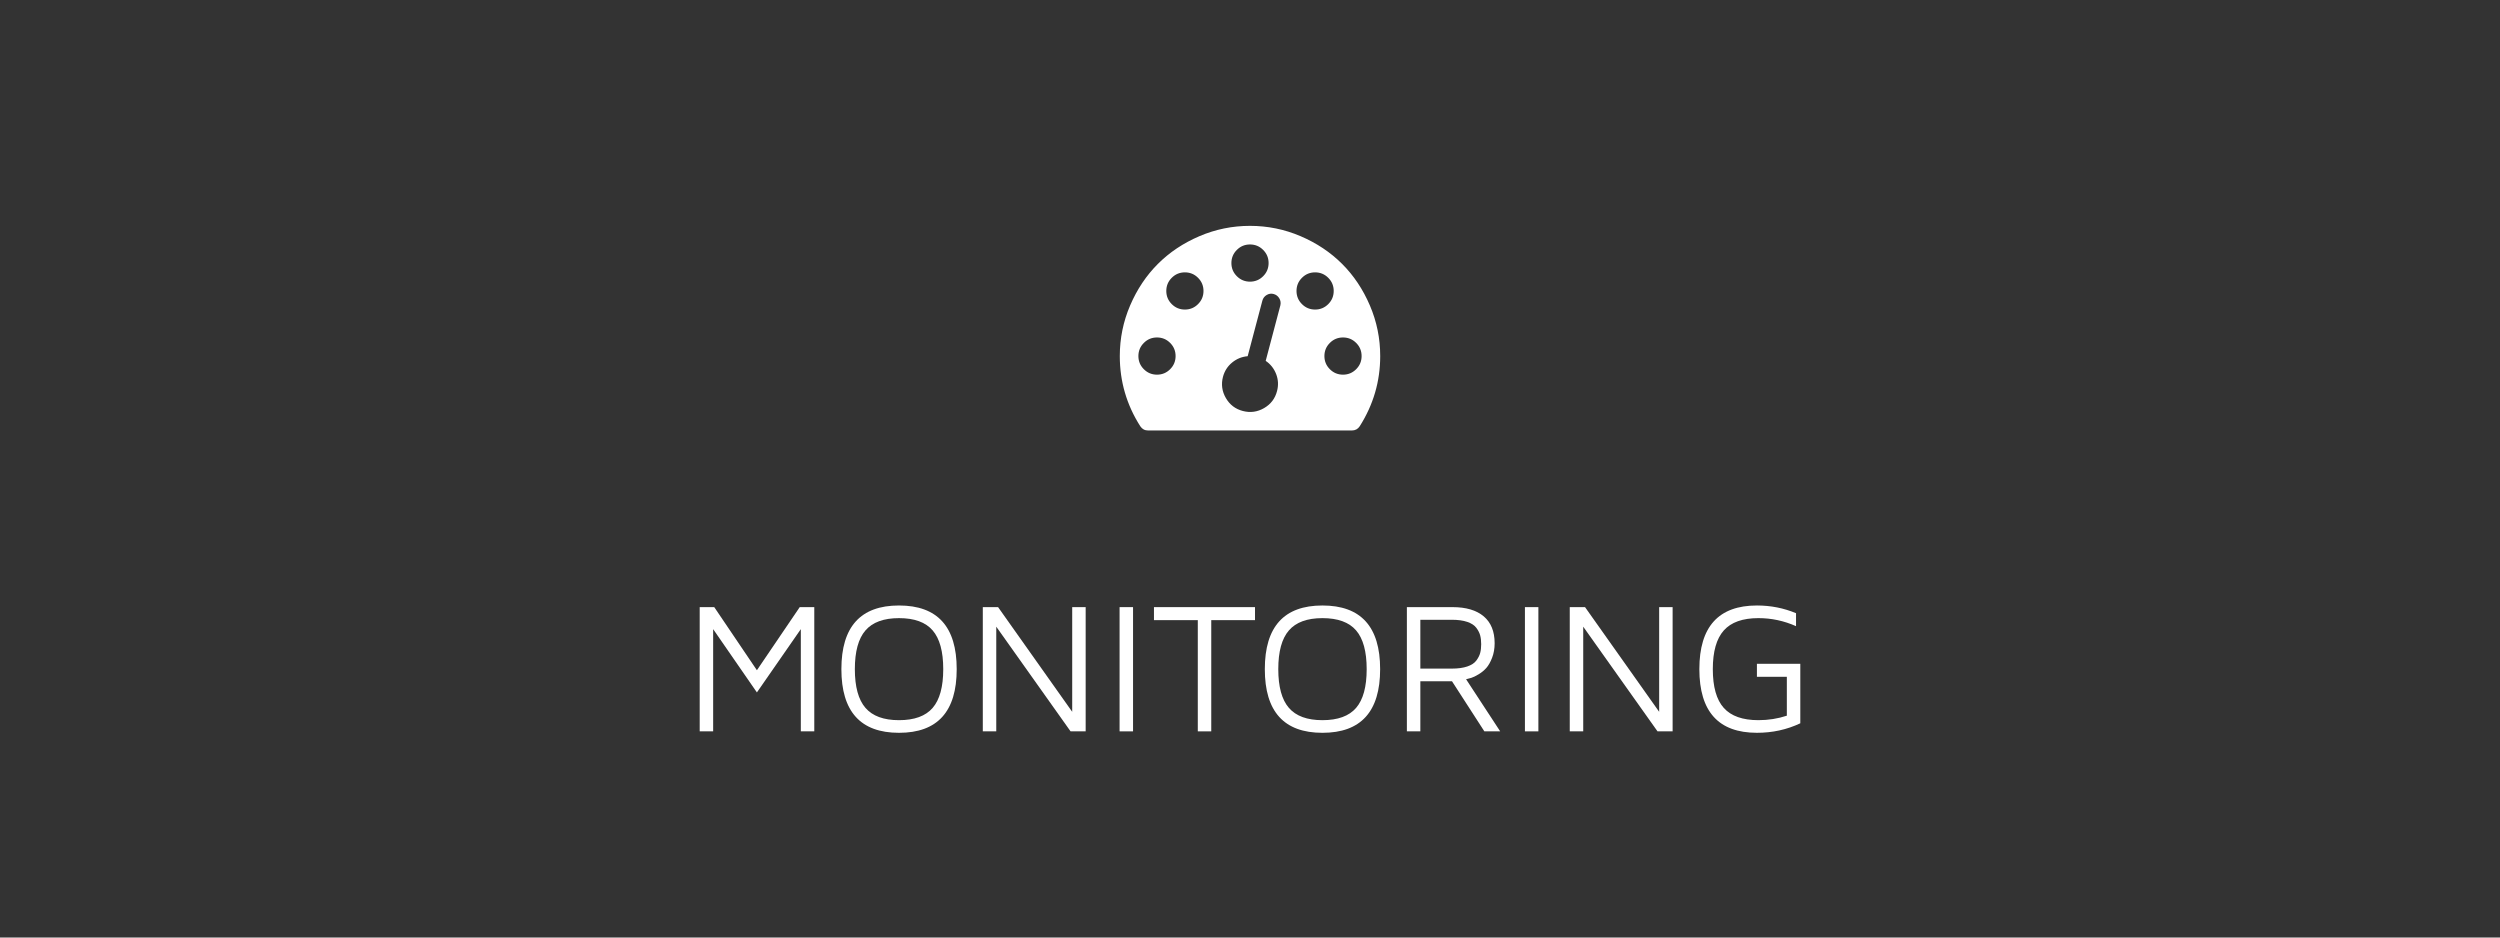 <?xml version="1.0" encoding="utf-8"?>
<!-- Generator: Adobe Illustrator 16.0.0, SVG Export Plug-In . SVG Version: 6.00 Build 0)  -->
<!DOCTYPE svg PUBLIC "-//W3C//DTD SVG 1.1//EN" "http://www.w3.org/Graphics/SVG/1.1/DTD/svg11.dtd">
<svg version="1.1" id="Layer_1" xmlns="http://www.w3.org/2000/svg" xmlns:xlink="http://www.w3.org/1999/xlink" x="0px" y="0px"
	 width="960px" height="360px" viewBox="0 0 960 360" enable-background="new 0 0 960 360" xml:space="preserve">
<rect x="0" y="0" width="960" height="360" fill="#333333" stroke="none"/>
<g id="Extension_Sitemap" display="none">
	<path display="inline" fill="#FFFFFF" d="M318.407,240.262v-41.85h26.409v4.26h-21.875v14.459h19.24v4.383h-19.24v14.49h21.875
		v4.258H318.407z"/>
	<path display="inline" fill="#FFFFFF" d="M349.779,240.262l14.858-21.199l-14.491-20.65h5.393l11.856,16.82l11.795-16.82h5.515
		l-14.552,20.711l14.828,21.139h-5.422l-12.163-17.248l-12.102,17.248H349.779z"/>
	<path display="inline" fill="#FFFFFF" d="M389.392,202.793v-4.381h34.038v4.381h-14.736v37.469h-4.534v-37.469H389.392z"/>
	<path display="inline" fill="#FFFFFF" d="M430.23,240.262v-41.85h26.409v4.26h-21.875v14.459h19.24v4.383h-19.24v14.49h21.875
		v4.258H430.23z"/>
	<path display="inline" fill="#FFFFFF" d="M465.187,240.262v-41.85h5.147l24.97,35.264v-35.264h4.533v41.85h-5.086L469.721,205
		v35.262H465.187z"/>
	<path display="inline" fill="#FFFFFF" d="M508.906,209.504c0-3.229,1.17-5.975,3.512-8.242c2.34-2.268,5.984-3.4,10.932-3.4
		c3.553,0,7.045,0.826,10.477,2.48V205c-3.104-1.756-6.453-2.635-10.049-2.635c-3.344,0-5.902,0.613-7.676,1.838
		c-1.775,1.225-2.662,2.992-2.662,5.301c0,1.43,0.578,2.625,1.729,3.584c1.152,0.961,2.574,1.67,4.268,2.129
		c1.691,0.461,3.545,1.047,5.559,1.762s3.865,1.49,5.551,2.328c1.688,0.838,3.107,2.135,4.264,3.891
		c1.154,1.758,1.732,3.893,1.732,6.404c0,3.471-1.309,6.199-3.926,8.18c-2.617,1.982-6.266,2.971-10.947,2.971
		c-4.559,0-8.691-0.979-12.393-2.941v-4.9c3.314,2.227,7.332,3.34,12.057,3.34c7.096,0,10.654-2.217,10.674-6.648
		c0-1.879-0.576-3.457-1.727-4.734c-1.154-1.275-2.576-2.211-4.268-2.803l-5.537-1.838c-1.998-0.654-3.848-1.318-5.547-1.99
		c-1.701-0.676-3.129-1.752-4.285-3.234C509.484,213.521,508.906,211.689,508.906,209.504z"/>
	<path display="inline" fill="#FFFFFF" d="M545.762,240.262v-41.85h4.533v41.85H545.762z"/>
	<path display="inline" fill="#FFFFFF" d="M559.305,219.307c0-14.297,6.469-21.445,19.406-21.445
		c12.961,0,19.441,7.148,19.441,21.445s-6.48,21.445-19.441,21.445C565.773,240.752,559.305,233.604,559.305,219.307z
		 M567.42,206.256c-2.389,2.758-3.582,7.107-3.582,13.051s1.193,10.295,3.582,13.051c2.387,2.758,6.15,4.137,11.291,4.137
		c5.184,0,8.963-1.379,11.34-4.137c2.377-2.756,3.566-7.107,3.566-13.051s-1.189-10.293-3.566-13.051s-6.156-4.137-11.34-4.137
		C573.57,202.119,569.807,203.498,567.42,206.256z"/>
	<path display="inline" fill="#FFFFFF" d="M606.943,240.262v-41.85h5.146l24.969,35.264v-35.264h4.535v41.85h-5.086L611.477,205
		v35.262H606.943z"/>
	<path display="inline" fill="#FFFFFF" d="M358.51,284.797c0-3.229,1.17-5.975,3.511-8.242c2.341-2.268,5.985-3.4,10.933-3.4
		c3.553,0,7.045,0.826,10.476,2.48v4.656c-3.104-1.754-6.454-2.633-10.048-2.633c-3.344,0-5.903,0.611-7.677,1.838
		c-1.774,1.225-2.661,2.992-2.661,5.301c0,1.43,0.576,2.625,1.729,3.584c1.152,0.961,2.574,1.67,4.267,2.129
		c1.693,0.461,3.545,1.047,5.56,1.762c2.013,0.715,3.863,1.49,5.551,2.328c1.686,0.838,3.107,2.135,4.262,3.891
		c1.156,1.758,1.733,3.893,1.733,6.404c0,3.471-1.309,6.199-3.925,8.18c-2.617,1.98-6.266,2.971-10.947,2.971
		c-4.56,0-8.69-0.98-12.392-2.941v-4.9c3.313,2.227,7.332,3.34,12.056,3.34c7.095,0,10.653-2.217,10.674-6.648
		c0-1.879-0.576-3.459-1.728-4.734s-2.574-2.211-4.267-2.803l-5.536-1.838c-1.999-0.654-3.848-1.318-5.547-1.992
		c-1.701-0.674-3.129-1.75-4.286-3.232C359.088,288.814,358.51,286.982,358.51,284.797z"/>
	<path display="inline" fill="#FFFFFF" d="M395.366,315.555v-41.85h4.534v41.85H395.366z"/>
	<path display="inline" fill="#FFFFFF" d="M406.947,278.086v-4.381h34.038v4.381h-14.736v37.469h-4.535v-37.469H406.947z"/>
	<path display="inline" fill="#FFFFFF" d="M447.786,315.555v-41.85h26.408v4.26H452.32v14.459h19.24v4.383h-19.24v14.49h21.874
		v4.258H447.786z"/>
	<path display="inline" fill="#FFFFFF" d="M482.863,315.555v-41.85h4.904l14.367,21.262l14.43-21.262h4.902v41.85h-4.535v-34.436
		l-14.797,21.324l-14.736-21.324v34.436H482.863z"/>
	<path display="inline" fill="#FFFFFF" d="M528.33,315.555l16.695-41.85h4.504l16.637,41.85h-4.84l-5.025-13.111h-18.045
		l-5.025,13.111H528.33z M539.939,298.186h14.678l-7.324-19.15L539.939,298.186z"/>
	<path display="inline" fill="#FFFFFF" d="M573.426,315.555v-41.85h14.891c4.676,0,8.262,1.1,10.754,3.299
		c2.49,2.197,3.736,5.398,3.736,9.6c0,4.203-1.246,7.418-3.736,9.646c-2.492,2.23-6.078,3.344-10.754,3.344h-10.355v15.961H573.426z
		 M577.961,295.213h9.773c2.227,0,4.08-0.242,5.561-0.723s2.559-1.184,3.232-2.105s1.133-1.824,1.379-2.707
		c0.246-0.881,0.367-1.906,0.367-3.074s-0.121-2.193-0.367-3.074s-0.705-1.789-1.379-2.721s-1.752-1.641-3.232-2.121
		c-1.48-0.482-3.334-0.723-5.561-0.723h-9.773V295.213z"/>
</g>
<g id="Monitoring">
	<path fill="#FFFFFF" d="M268.683,280.842v-47.706h5.588l16.378,24.236l16.448-24.236h5.588v47.706h-5.168v-39.254l-16.868,24.305
		l-16.798-24.305v39.254H268.683z"/>
	<path fill="#FFFFFF" d="M323.092,256.953c0-16.295,7.375-24.445,22.124-24.445c14.772,0,22.158,8.15,22.158,24.445
		c0,16.298-7.386,24.445-22.158,24.445C330.467,281.398,323.092,273.251,323.092,256.953z M332.341,242.078
		c-2.722,3.142-4.08,8.102-4.08,14.875c0,6.776,1.358,11.733,4.08,14.878c2.724,3.142,7.014,4.715,12.875,4.715
		c5.908,0,10.215-1.573,12.924-4.715c2.71-3.145,4.065-8.102,4.065-14.878c0-6.773-1.355-11.733-4.065-14.875
		c-2.709-3.145-7.016-4.715-12.924-4.715C339.354,237.363,335.064,238.934,332.341,242.078z"/>
	<path fill="#FFFFFF" d="M377.397,280.842v-47.706h5.866l28.462,40.197v-40.197h5.169v47.706h-5.798l-28.531-40.196v40.196H377.397z
		"/>
	<path fill="#FFFFFF" d="M429.92,280.842v-47.706h5.169v47.706H429.92z"/>
	<path fill="#FFFFFF" d="M443.122,238.132v-4.996h38.799v4.996h-16.798v42.71h-5.169v-42.71H443.122z"/>
	<path fill="#FFFFFF" d="M485.691,256.953c0-16.295,7.375-24.445,22.124-24.445c14.772,0,22.158,8.15,22.158,24.445
		c0,16.298-7.386,24.445-22.158,24.445C493.066,281.398,485.691,273.251,485.691,256.953z M494.941,242.078
		c-2.723,3.142-4.081,8.102-4.081,14.875c0,6.776,1.358,11.733,4.081,14.878c2.723,3.142,7.014,4.715,12.874,4.715
		c5.908,0,10.216-1.573,12.926-4.715c2.708-3.145,4.064-8.102,4.064-14.878c0-6.773-1.356-11.733-4.064-14.875
		c-2.71-3.145-7.018-4.715-12.926-4.715C501.955,237.363,497.664,238.934,494.941,242.078z"/>
	<path fill="#FFFFFF" d="M540.241,280.842v-47.706h17.532c5.19,0,9.185,1.183,11.979,3.545c2.793,2.363,4.189,5.804,4.189,10.321
		c0,2.049-0.325,3.911-0.977,5.586c-0.653,1.679-1.392,2.98-2.218,3.91c-0.827,0.933-1.81,1.742-2.952,2.43
		c-1.142,0.687-2.071,1.142-2.794,1.361c-0.722,0.222-1.396,0.4-2.025,0.541l13.097,20.012h-6.078l-12.431-19.243h-12.152v19.243
		H540.241z M545.411,256.744h12.082c2.374,0,4.358-0.273,5.955-0.82c1.594-0.547,2.753-1.311,3.474-2.288
		c0.723-0.979,1.211-1.944,1.468-2.896c0.256-0.955,0.384-2.079,0.384-3.372c0-1.292-0.128-2.416-0.384-3.368
		c-0.257-0.956-0.745-1.921-1.468-2.899c-0.721-0.979-1.88-1.742-3.474-2.288c-1.597-0.547-3.581-0.82-5.955-0.82h-12.082V256.744z"
		/>
	<path fill="#FFFFFF" d="M585.572,280.842v-47.706h5.167v47.706H585.572z"/>
	<path fill="#FFFFFF" d="M602.787,280.842v-47.706h5.868l28.462,40.197v-40.197h5.169v47.706h-5.798l-28.532-40.196v40.196H602.787z
		"/>
	<path fill="#FFFFFF" d="M652.553,256.953c0-16.295,7.375-24.445,22.121-24.445c5.279,0,10.279,0.985,15.002,2.96v4.98
		c-4.631-2.059-9.443-3.085-14.443-3.085c-6.047,0-10.478,1.575-13.291,4.73c-2.814,3.156-4.219,8.108-4.219,14.859
		c0,6.799,1.404,11.765,4.219,14.896c2.813,3.132,7.244,4.697,13.291,4.697c3.812,0,7.45-0.575,10.916-1.717v-14.941h-11.49v-4.993
		h16.659v22.854c-5.144,2.434-10.688,3.649-16.644,3.649C659.928,281.398,652.553,273.251,652.553,256.953z"/>
</g>
<g id="Maintenance" display="none">
	<path display="inline" fill="#FFFFFF" d="M239.71,280.838v-47.7h5.588l16.377,24.233l16.449-24.233h5.586v47.7h-5.168v-39.252
		l-16.867,24.307l-16.797-24.307v39.252H239.71z"/>
	<path display="inline" fill="#FFFFFF" d="M291.533,280.838l19.032-47.7h5.133l18.961,47.7h-5.517l-5.728-14.945h-20.568
		l-5.727,14.945H291.533z M304.768,261.039h16.728l-8.347-21.825L304.768,261.039z"/>
	<path display="inline" fill="#FFFFFF" d="M342.936,280.838v-47.7h5.168v47.7H342.936z"/>
	<path display="inline" fill="#FFFFFF" d="M360.152,280.838v-47.7h5.865l28.461,40.192v-40.192h5.168v47.7h-5.797l-28.529-40.192
		v40.192H360.152z"/>
	<path display="inline" fill="#FFFFFF" d="M408.168,238.131v-4.993h38.797v4.993h-16.797v42.707H425v-42.707H408.168z"/>
	<path display="inline" fill="#FFFFFF" d="M454.718,280.838v-47.7h30.102v4.853h-24.933v16.482h21.93v4.996h-21.93v16.516h24.933
		v4.854H454.718z"/>
	<path display="inline" fill="#FFFFFF" d="M494.562,280.838v-47.7h5.866l28.459,40.192v-40.192h5.17v47.7h-5.797l-28.53-40.192
		v40.192H494.562z"/>
	<path display="inline" fill="#FFFFFF" d="M542.962,280.838l19.032-47.7h5.134l18.962,47.7h-5.519l-5.727-14.945h-20.567
		l-5.729,14.945H542.962z M556.197,261.039h16.728l-8.348-21.825L556.197,261.039z"/>
	<path display="inline" fill="#FFFFFF" d="M594.085,280.838v-47.7h5.867l28.462,40.192v-40.192h5.168v47.7h-5.797l-28.531-40.192
		v40.192H594.085z"/>
	<path display="inline" fill="#FFFFFF" d="M643.988,256.953c0-16.296,7.38-24.445,22.14-24.445c5.099,0,9.94,0.92,14.527,2.759v4.96
		c-4.539-1.91-9.196-2.863-13.97-2.863c-6.053,0-10.487,1.572-13.303,4.714c-2.817,3.143-4.227,8.101-4.227,14.876
		s1.409,11.733,4.227,14.876c2.815,3.142,7.25,4.714,13.303,4.714c4.866,0,9.521-0.93,13.97-2.795v4.961
		c-4.562,1.792-9.348,2.689-14.354,2.689c-0.069,0-0.127,0-0.174,0C651.368,281.398,643.988,273.249,643.988,256.953z"/>
	<path display="inline" fill="#FFFFFF" d="M690.188,280.838v-47.7h30.103v4.853h-24.935v16.482h21.932v4.996h-21.932v16.516h24.935
		v4.854H690.188z"/>
</g>
<g id="Landing_Page" display="none">
	<path display="inline" fill="#FFFFFF" d="M234.787,280.842v-47.706h5.168v42.712h24.376v4.994H234.787z"/>
	<path display="inline" fill="#FFFFFF" d="M270.268,280.842l19.034-47.706h5.133l18.963,47.706h-5.518l-5.728-14.95h-20.569
		l-5.728,14.95H270.268z M283.504,261.037h16.729l-8.346-21.825L283.504,261.037z"/>
	<path display="inline" fill="#FFFFFF" d="M321.396,280.842v-47.706h5.867l28.463,40.195v-40.195h5.168v47.706h-5.798
		l-28.532-40.198v40.198H321.396z"/>
	<path display="inline" fill="#FFFFFF" d="M372.803,280.842v-47.706h14.962c14.938,0,22.405,7.949,22.405,23.85
		c0,15.904-7.467,23.856-22.405,23.856H372.803z M377.972,275.986h9.429c6.1,0,10.559-1.523,13.376-4.566
		c2.816-3.044,4.225-7.854,4.225-14.435c0-6.573-1.408-11.387-4.225-14.431c-2.817-3.044-7.276-4.564-13.376-4.564h-9.429V275.986z"
		/>
	<path display="inline" fill="#FFFFFF" d="M420.717,280.842v-47.706h5.169v47.706H420.717z"/>
	<path display="inline" fill="#FFFFFF" d="M437.935,280.842v-47.706h5.867l28.463,40.195v-40.195h5.168v47.706h-5.797
		l-28.533-40.198v40.198H437.935z"/>
	<path display="inline" fill="#FFFFFF" d="M487.701,256.953c0-16.298,7.373-24.445,22.119-24.445c5.279,0,10.279,0.986,15.004,2.958
		v4.979c-4.631-2.057-9.445-3.082-14.443-3.082c-6.049,0-10.477,1.577-13.293,4.73c-2.812,3.156-4.219,8.108-4.219,14.86
		c0,6.799,1.406,11.764,4.219,14.894c2.816,3.132,7.244,4.697,13.293,4.697c3.812,0,7.449-0.572,10.916-1.716v-14.943h-11.49v-4.994
		h16.658v22.859c-5.141,2.434-10.689,3.648-16.645,3.648C495.074,281.398,487.701,273.251,487.701,256.953z"/>
	<path display="inline" fill="#FFFFFF" d="M562.053,280.842v-47.706h16.971c5.332,0,9.418,1.254,12.258,3.759
		c2.842,2.507,4.262,6.152,4.262,10.941c0,4.793-1.42,8.459-4.262,10.996c-2.84,2.543-6.926,3.812-12.258,3.812h-11.803v18.198
		H562.053z M567.221,257.649h11.139c2.539,0,4.652-0.272,6.34-0.82c1.689-0.552,2.916-1.352,3.684-2.401
		c0.771-1.052,1.293-2.08,1.574-3.085c0.277-1.005,0.418-2.173,0.418-3.507c0-1.33-0.141-2.498-0.418-3.503
		c-0.281-1.008-0.803-2.039-1.574-3.103c-0.768-1.062-1.994-1.867-3.684-2.419c-1.688-0.548-3.801-0.821-6.34-0.821h-11.139V257.649
		z"/>
	<path display="inline" fill="#FFFFFF" d="M597.01,280.842l19.035-47.706h5.133l18.963,47.706h-5.52l-5.727-14.95h-20.568
		l-5.729,14.95H597.01z M610.244,261.037h16.729l-8.344-21.825L610.244,261.037z"/>
	<path display="inline" fill="#FFFFFF" d="M644.855,256.953c0-16.298,7.373-24.445,22.121-24.445c5.279,0,10.275,0.986,15.004,2.958
		v4.979c-4.633-2.057-9.445-3.082-14.445-3.082c-6.047,0-10.479,1.577-13.293,4.73c-2.812,3.156-4.219,8.108-4.219,14.86
		c0,6.799,1.406,11.764,4.219,14.894c2.814,3.132,7.246,4.697,13.293,4.697c3.814,0,7.451-0.572,10.914-1.716v-14.943h-11.486
		v-4.994h16.656v22.859c-5.143,2.434-10.691,3.648-16.643,3.648C652.229,281.398,644.855,273.251,644.855,256.953z"/>
	<path display="inline" fill="#FFFFFF" d="M695.109,280.842v-47.706h30.104v4.854h-24.934v16.482h21.932v4.994h-21.932v16.52h24.934
		v4.855H695.109z"/>
</g>
<g id="Hébergement_web" display="none">
	<g display="inline">
		<path fill="#FFFFFF" d="M574.45,244.78c0-3.524,1.275-6.523,3.835-8.999c2.553-2.476,6.533-3.712,11.936-3.712
			c3.88,0,7.692,0.904,11.434,2.708v5.085c-3.389-1.917-7.045-2.877-10.966-2.877c-3.651,0-6.449,0.669-8.383,2.007
			c-1.936,1.339-2.904,3.269-2.904,5.788c0,1.562,0.628,2.864,1.884,3.914c1.26,1.047,2.816,1.823,4.661,2.323
			c1.849,0.502,3.868,1.143,6.07,1.924c2.197,0.779,4.222,1.628,6.06,2.541c1.842,0.916,3.388,2.332,4.655,4.249
			c1.262,1.917,1.891,4.247,1.891,6.991c0,3.791-1.428,6.769-4.288,8.932c-2.854,2.163-6.84,3.244-11.952,3.244
			c-4.979,0-9.488-1.071-13.531-3.213v-5.352c3.619,2.432,8.007,3.648,13.164,3.648c7.748,0,11.635-2.422,11.655-7.26
			c0-2.054-0.63-3.774-1.882-5.17c-1.261-1.392-2.816-2.411-4.663-3.059l-6.042-2.007c-2.185-0.712-4.204-1.438-6.061-2.175
			c-1.856-0.736-3.412-1.911-4.677-3.528C575.081,249.166,574.45,247.166,574.45,244.78z"/>
		<path fill="#FFFFFF" d="M614.689,278.363V232.67h4.949v45.693H614.689z"/>
		<path fill="#FFFFFF" d="M627.333,237.453v-4.783h37.162v4.783h-16.089v40.91h-4.951v-40.91H627.333z"/>
		<path fill="#FFFFFF" d="M671.921,278.363V232.67h28.834v4.652h-23.884v15.786h21.007v4.785h-21.007v15.819h23.884v4.65H671.921z"
			/>
		<path fill="#FFFFFF" d="M728.72,232.67h4.948l12.125,38.605l12.159-38.605h4.94l11.879,37.927l11.948-37.927h4.948l-14.739,45.693
			h-4.525l-12.11-37.647l-12.102,37.647h-4.806L728.72,232.67z"/>
		<path fill="#FFFFFF" d="M799.296,278.363V232.67h28.832v4.652h-23.882v15.786h21.008v4.785h-21.008v15.819h23.882v4.65H799.296z"
			/>
		<path fill="#FFFFFF" d="M837.596,278.363V232.67h15.152c10.126,0,15.185,4.059,15.185,12.177c0,1.276-0.167,2.461-0.508,3.56
			c-0.332,1.096-0.744,1.968-1.225,2.615c-0.483,0.651-0.953,1.217-1.416,1.696c-0.457,0.481-0.88,0.814-1.26,0.991l-0.475,0.337
			c0.224,0.044,0.502,0.134,0.825,0.267c0.33,0.133,0.943,0.5,1.842,1.098c0.901,0.604,1.681,1.286,2.346,2.054
			c0.663,0.77,1.271,1.855,1.821,3.269c0.55,1.414,0.827,2.964,0.827,4.651c0,8.654-5.523,12.979-16.576,12.979H837.596z
			 M842.547,252.473h11.287c2.783,0,5.002-0.481,6.664-1.443c1.654-0.964,2.486-2.892,2.486-5.778c0-2.98-0.81-5.045-2.419-6.198
			c-1.617-1.153-4.069-1.73-7.365-1.73h-10.653V252.473z M842.547,273.713h11.975c3.479,0,6.221-0.605,8.229-1.814
			c2.007-1.212,3.01-3.47,3.01-6.781c0-1.397-0.239-2.604-0.719-3.612c-0.479-1.013-1.064-1.801-1.756-2.365
			c-0.693-0.565-1.585-0.999-2.676-1.3c-1.092-0.304-2.106-0.495-3.045-0.585c-0.937-0.088-2.019-0.132-3.243-0.132h-11.774V273.713
			z"/>
	</g>
	<g display="inline">
		<path fill="#FFFFFF" d="M89.289,278.363V232.67h4.949v20.475h24.32V232.67h4.949v45.693h-4.949v-20.436h-24.32v20.436H89.289z"/>
		<path fill="#FFFFFF" d="M135.449,278.363V232.67h28.833v4.652h-23.883v15.789h21.007v4.782h-21.007v15.821h23.883v4.648H135.449z
			 M148.393,228.758l3.847-7.859h5.052l-5.653,7.859H148.393z"/>
		<path fill="#FFFFFF" d="M173.749,278.363V232.67h15.152c10.123,0,15.185,4.062,15.185,12.177c0,1.276-0.166,2.464-0.505,3.56
			c-0.334,1.096-0.749,1.97-1.227,2.618c-0.486,0.648-0.954,1.216-1.417,1.695c-0.458,0.482-0.88,0.814-1.259,0.992l-0.474,0.334
			c0.223,0.044,0.502,0.134,0.826,0.269c0.329,0.135,0.94,0.498,1.838,1.098c0.903,0.604,1.684,1.284,2.348,2.052
			c0.663,0.77,1.27,1.855,1.823,3.269c0.545,1.414,0.825,2.964,0.825,4.653c0,8.652-5.525,12.978-16.574,12.978H173.749z
			 M178.698,252.475h11.291c2.781,0,5.001-0.483,6.661-1.445c1.656-0.964,2.488-2.889,2.488-5.776c0-2.98-0.811-5.047-2.42-6.2
			c-1.618-1.153-4.07-1.73-7.365-1.73h-10.655V252.475z M178.698,273.715h11.976c3.477,0,6.221-0.605,8.229-1.814
			c2.006-1.214,3.009-3.47,3.009-6.78c0-1.398-0.24-2.604-0.718-3.615c-0.481-1.011-1.065-1.798-1.756-2.365
			c-0.692-0.565-1.584-0.999-2.676-1.298c-1.093-0.301-2.107-0.497-3.045-0.584c-0.936-0.089-2.019-0.135-3.243-0.135h-11.776
			V273.715z"/>
		<path fill="#FFFFFF" d="M215.928,278.363V232.67h28.834v4.652h-23.884v15.789h21.006v4.782h-21.006v15.821h23.884v4.648H215.928z"
			/>
		<path fill="#FFFFFF" d="M254.294,278.363V232.67h16.793c4.971,0,8.796,1.134,11.472,3.397c2.675,2.263,4.014,5.56,4.014,9.885
			c0,1.961-0.313,3.747-0.938,5.352c-0.625,1.607-1.333,2.854-2.124,3.746c-0.792,0.892-1.733,1.668-2.827,2.325
			c-1.092,0.659-1.984,1.091-2.676,1.305c-0.691,0.211-1.336,0.384-1.938,0.518l12.542,19.166h-5.819l-11.91-18.429h-11.638v18.429
			H254.294z M259.246,255.283h11.572c2.274,0,4.176-0.262,5.705-0.785c1.527-0.523,2.636-1.254,3.327-2.191
			c0.692-0.937,1.16-1.861,1.405-2.777c0.247-0.913,0.367-1.99,0.367-3.227c0-1.237-0.121-2.312-0.367-3.228
			c-0.245-0.916-0.713-1.841-1.405-2.775c-0.691-0.937-1.8-1.668-3.327-2.193c-1.528-0.523-3.43-0.784-5.705-0.784h-11.572V255.283z
			"/>
		<path fill="#FFFFFF" d="M294.367,255.484c0-15.609,7.064-23.414,21.184-23.414c5.061,0,9.85,0.946,14.372,2.834v4.769
			c-4.433-1.968-9.048-2.954-13.835-2.954c-5.789,0-10.037,1.511-12.728,4.534c-2.691,3.02-4.043,7.765-4.043,14.231
			c0,6.512,1.352,11.269,4.043,14.266c2.691,2.999,6.939,4.501,12.728,4.501c3.651,0,7.141-0.55,10.457-1.645v-14.312h-11.005
			v-4.784h15.955v21.894c-4.922,2.331-10.234,3.494-15.942,3.494C301.431,278.898,294.367,271.095,294.367,255.484z"/>
		<path fill="#FFFFFF" d="M342.499,278.363V232.67h28.835v4.652H347.45v15.789h21.006v4.782H347.45v15.821h23.884v4.648H342.499z"/>
		<path fill="#FFFFFF" d="M380.8,278.363V232.67h5.353l15.686,23.217l15.756-23.217h5.35v45.693h-4.949v-37.597l-16.157,23.281
			l-16.089-23.281v37.597H380.8z"/>
		<path fill="#FFFFFF" d="M434.485,278.363V232.67h28.834v4.652h-23.881v15.789h21.005v4.782h-21.005v15.821h23.881v4.648H434.485z"
			/>
		<path fill="#FFFFFF" d="M472.652,278.363V232.67h5.619l27.262,38.503V232.67h4.95v45.693h-5.552l-27.328-38.501v38.501H472.652z"
			/>
		<path fill="#FFFFFF" d="M518.644,237.456v-4.786h37.161v4.786h-16.087v40.907h-4.95v-40.907H518.644z"/>
	</g>
</g>
<g id="Site_Web" display="none">
	<path display="inline" fill="#FFFFFF" d="M337.246,246.02c0-3.396,1.23-6.286,3.692-8.672c2.464-2.388,6.3-3.579,11.506-3.579
		c3.737,0,7.412,0.871,11.022,2.612v4.898c-3.266-1.848-6.79-2.772-10.573-2.772c-3.52,0-6.211,0.646-8.078,1.935
		c-1.867,1.29-2.798,3.148-2.798,5.578c0,1.502,0.607,2.76,1.819,3.771c1.211,1.01,2.707,1.756,4.488,2.239
		c1.781,0.483,3.732,1.101,5.851,1.854c2.117,0.752,4.065,1.568,5.84,2.45c1.774,0.881,3.27,2.246,4.483,4.094
		c1.218,1.848,1.825,4.095,1.825,6.736c0,3.654-1.378,6.524-4.131,8.606c-2.751,2.086-6.592,3.128-11.516,3.128
		c-4.798,0-9.144-1.031-13.04-3.096v-5.157c3.484,2.343,7.712,3.515,12.685,3.515c7.466,0,11.21-2.333,11.231-6.996
		c0-1.976-0.606-3.637-1.818-4.979c-1.211-1.343-2.708-2.326-4.488-2.949l-5.824-1.934c-2.105-0.688-4.051-1.388-5.839-2.097
		c-1.789-0.709-3.292-1.843-4.509-3.4C337.853,250.246,337.246,248.317,337.246,246.02z"/>
	<path display="inline" fill="#FFFFFF" d="M376.025,278.383v-44.034h4.771v44.034H376.025z"/>
	<path display="inline" fill="#FFFFFF" d="M388.209,238.958v-4.609h35.813v4.609h-15.504v39.425h-4.771v-39.425H388.209z"/>
	<path display="inline" fill="#FFFFFF" d="M431.18,278.383v-44.034h27.787v4.482h-23.016v15.213h20.244v4.61h-20.244v15.247h23.016
		v4.481H431.18z"/>
	<path display="inline" fill="#FFFFFF" d="M485.915,234.349h4.771l11.687,37.203l11.717-37.203h4.763l11.446,36.552l11.513-36.552
		h4.771l-14.207,44.034h-4.36l-11.667-36.282l-11.667,36.282h-4.632L485.915,234.349z"/>
	<path display="inline" fill="#FFFFFF" d="M553.933,278.383v-44.034h27.787v4.482h-23.018v15.213h20.245v4.61h-20.245v15.247h23.018
		v4.481H553.933z"/>
	<path display="inline" fill="#FFFFFF" d="M590.842,278.383v-44.034h14.603c9.758,0,14.636,3.911,14.636,11.734
		c0,1.229-0.164,2.372-0.486,3.431c-0.325,1.055-0.721,1.896-1.185,2.521c-0.466,0.627-0.919,1.172-1.364,1.635
		c-0.444,0.464-0.85,0.783-1.216,0.955l-0.456,0.323c0.218,0.043,0.484,0.13,0.798,0.257c0.314,0.13,0.904,0.481,1.772,1.059
		c0.866,0.581,1.62,1.238,2.26,1.977c0.639,0.742,1.226,1.789,1.753,3.152c0.534,1.361,0.798,2.854,0.798,4.482
		c0,8.34-5.323,12.508-15.971,12.508H590.842z M595.612,253.433h10.878c2.683,0,4.82-0.465,6.422-1.392
		c1.596-0.929,2.396-2.785,2.396-5.568c0-2.871-0.779-4.862-2.335-5.975c-1.554-1.111-3.918-1.667-7.094-1.667h-10.268V253.433z
		 M595.612,273.901h11.54c3.354,0,5.996-0.583,7.931-1.747c1.934-1.171,2.9-3.346,2.9-6.536c0-1.346-0.23-2.509-0.692-3.482
		c-0.463-0.974-1.026-1.735-1.692-2.28s-1.525-0.962-2.578-1.251c-1.054-0.292-2.032-0.477-2.935-0.562
		c-0.903-0.087-1.945-0.128-3.127-0.128h-11.347V273.901z"/>
</g>
<g id="Server_-_icon" display="none">
	<path display="inline" fill="#FFFFFF" d="M543.637,65.301v27.272H416.363V65.301H543.637z M543.637,101.665v27.273H416.363v-27.273
		H543.637z M543.637,138.028v27.273H416.363v-27.273H543.637z M425.454,83.482h72.728v-9.091h-72.728V83.482z M425.454,119.847
		h72.728v-9.091h-72.728V119.847z M425.454,156.21h72.728v-9.091h-72.728V156.21z M534.83,83.767
		c1.324-1.325,1.988-2.936,1.988-4.83s-0.664-3.504-1.988-4.831c-1.326-1.325-2.938-1.989-4.83-1.989
		c-1.895,0-3.505,0.664-4.83,1.989c-1.326,1.327-1.988,2.937-1.988,4.831s0.662,3.504,1.988,4.83
		c1.325,1.325,2.936,1.988,4.83,1.988C531.893,85.755,533.504,85.092,534.83,83.767z M534.83,120.131
		c1.324-1.326,1.988-2.936,1.988-4.83c0-1.893-0.664-3.503-1.988-4.83c-1.326-1.325-2.938-1.988-4.83-1.988
		c-1.895,0-3.505,0.664-4.83,1.988c-1.326,1.326-1.988,2.937-1.988,4.83c0,1.894,0.662,3.504,1.988,4.83
		c1.325,1.326,2.936,1.988,4.83,1.988C531.893,122.119,533.504,121.457,534.83,120.131z M534.83,156.494
		c1.324-1.324,1.988-2.935,1.988-4.829c0-1.893-0.664-3.502-1.988-4.83c-1.326-1.325-2.938-1.988-4.83-1.988
		c-1.895,0-3.505,0.664-4.83,1.988c-1.326,1.327-1.988,2.937-1.988,4.83c0,1.895,0.662,3.505,1.988,4.829
		c1.325,1.327,2.936,1.99,4.83,1.99C531.893,158.484,533.504,157.821,534.83,156.494z"/>
</g>
<g id="Dasboard_-_icon">
	<path fill="#FFFFFF" d="M530,136.729c0,9.71-2.623,18.694-7.868,26.953c-0.707,1.079-1.712,1.619-3.014,1.619h-78.236
		c-1.303,0-2.308-0.54-3.014-1.619c-5.245-8.222-7.868-17.206-7.868-26.953c0-6.771,1.32-13.244,3.962-19.42
		c2.642-6.175,6.194-11.495,10.659-15.96c4.464-4.464,9.784-8.016,15.96-10.658c6.175-2.641,12.648-3.962,19.419-3.962
		c6.771,0,13.244,1.321,19.42,3.962c6.175,2.642,11.496,6.194,15.96,10.658c4.464,4.465,8.017,9.785,10.658,15.96
		C528.68,123.485,530,129.958,530,136.729z M449.336,141.779c1.395-1.395,2.093-3.078,2.093-5.05c0-1.972-0.698-3.655-2.093-5.05
		c-1.395-1.395-3.079-2.093-5.05-2.093c-1.972,0-3.655,0.698-5.05,2.093c-1.396,1.396-2.093,3.079-2.093,5.05
		c0,1.973,0.697,3.655,2.093,5.05c1.395,1.395,3.078,2.093,5.05,2.093C446.257,143.872,447.941,143.174,449.336,141.779z
		 M460.05,116.779c1.395-1.395,2.093-3.078,2.093-5.05c0-1.972-0.698-3.655-2.093-5.05c-1.395-1.395-3.079-2.093-5.05-2.093
		c-1.972,0-3.655,0.698-5.05,2.093c-1.395,1.396-2.093,3.079-2.093,5.05c0,1.973,0.698,3.655,2.093,5.05s3.078,2.092,5.05,2.092
		C456.971,118.872,458.655,118.174,460.05,116.779z M486.027,138.571l5.636-21.317c0.224-0.967,0.083-1.869-0.419-2.707
		c-0.502-0.837-1.219-1.385-2.148-1.646c-0.93-0.26-1.822-0.14-2.679,0.363s-1.414,1.237-1.673,2.204l-5.637,21.317
		c-2.232,0.187-4.223,0.996-5.971,2.428c-1.749,1.433-2.921,3.265-3.516,5.497c-0.745,2.865-0.373,5.581,1.116,8.147
		c1.488,2.567,3.664,4.223,6.529,4.967c2.864,0.744,5.58,0.372,8.147-1.116c2.567-1.487,4.222-3.664,4.967-6.529
		c0.595-2.232,0.483-4.408-0.335-6.528S487.887,139.835,486.027,138.571z M485.051,106.065c1.395-1.396,2.092-3.078,2.092-5.05
		c0-1.971-0.697-3.655-2.092-5.05c-1.396-1.395-3.079-2.093-5.051-2.093c-1.972,0-3.655,0.698-5.05,2.093s-2.093,3.079-2.093,5.05
		c0,1.972,0.698,3.655,2.093,5.05s3.078,2.093,5.05,2.093C481.972,108.158,483.655,107.46,485.051,106.065z M510.051,116.779
		c1.395-1.395,2.092-3.078,2.092-5.05c0-1.972-0.697-3.655-2.092-5.05c-1.396-1.395-3.079-2.093-5.051-2.093
		c-1.973,0-3.655,0.698-5.051,2.093c-1.395,1.396-2.092,3.079-2.092,5.05c0,1.973,0.697,3.655,2.092,5.05
		c1.396,1.395,3.078,2.092,5.051,2.092C506.972,118.872,508.655,118.174,510.051,116.779z M520.765,141.779
		c1.396-1.395,2.093-3.078,2.093-5.05c0-1.972-0.697-3.655-2.093-5.05c-1.396-1.395-3.079-2.093-5.05-2.093
		c-1.973,0-3.655,0.698-5.051,2.093c-1.395,1.396-2.093,3.079-2.093,5.05c0,1.973,0.698,3.655,2.093,5.05
		c1.396,1.395,3.078,2.093,5.051,2.093C517.686,143.872,519.369,143.174,520.765,141.779z"/>
</g>
<g id="Support_-_icon" display="none">
	<path display="inline" fill="#FFFFFF" d="M460.58,69.263c6.175-2.641,12.648-3.962,19.42-3.962c6.771,0,13.243,1.321,19.419,3.962
		c6.175,2.642,11.495,6.194,15.96,10.659s8.018,9.785,10.658,15.96c2.643,6.176,3.963,12.649,3.963,19.419
		c0,6.771-1.32,13.245-3.963,19.42c-2.641,6.176-6.193,11.495-10.658,15.959s-9.785,8.017-15.96,10.659
		c-6.176,2.641-12.648,3.962-19.419,3.962c-6.771,0-13.245-1.321-19.42-3.962c-6.176-2.642-11.495-6.194-15.96-10.659
		c-4.464-4.464-8.018-9.784-10.658-15.959c-2.642-6.175-3.962-12.648-3.962-19.42c0-6.771,1.32-13.244,3.962-19.419
		c2.641-6.175,6.194-11.496,10.658-15.96C449.085,75.457,454.404,71.905,460.58,69.263z M442.165,135.446l10.826-10.826
		c-1.042-3.05-1.562-6.157-1.562-9.319c0-3.162,0.521-6.268,1.562-9.319l-10.826-10.826c-3.349,6.362-5.022,13.077-5.022,20.145
		C437.143,122.37,438.816,129.084,442.165,135.446z M464.849,130.452c4.186,4.185,9.236,6.278,15.151,6.278
		s10.966-2.093,15.151-6.278c4.185-4.186,6.277-9.236,6.277-15.151s-2.093-10.965-6.277-15.15
		c-4.186-4.186-9.236-6.278-15.151-6.278s-10.966,2.093-15.151,6.278c-4.185,4.185-6.277,9.235-6.277,15.15
		S460.664,126.266,464.849,130.452z M480,72.444c-7.069,0-13.784,1.674-20.146,5.022l10.826,10.826
		c3.05-1.041,6.156-1.562,9.319-1.562c3.161,0,6.269,0.521,9.319,1.562l10.826-10.826C493.784,74.118,487.067,72.444,480,72.444z
		 M480,158.158c7.067,0,13.784-1.674,20.146-5.022l-10.826-10.826c-3.051,1.042-6.158,1.562-9.319,1.562
		c-3.163,0-6.27-0.521-9.319-1.562l-10.826,10.826C466.216,156.484,472.931,158.158,480,158.158z M507.008,124.62l10.826,10.826
		c3.35-6.361,5.023-13.076,5.023-20.145c0-7.068-1.674-13.783-5.023-20.145l-10.826,10.826c1.041,3.051,1.562,6.158,1.562,9.319
		C508.57,118.463,508.049,121.57,507.008,124.62z"/>
</g>
<g id="Globe_-_icon" display="none">
	<path display="inline" fill="#FFFFFF" d="M454.902,72.006c7.66-4.47,16.026-6.706,25.098-6.706s17.437,2.236,25.098,6.706
		c7.66,4.471,13.726,10.536,18.196,18.196c4.47,7.661,6.706,16.027,6.706,25.098c0,9.072-2.236,17.438-6.706,25.098
		c-4.471,7.661-10.536,13.726-18.196,18.196c-7.661,4.47-16.026,6.706-25.098,6.706s-17.438-2.236-25.098-6.706
		c-7.661-4.47-13.727-10.536-18.196-18.196c-4.472-7.66-6.706-16.026-6.706-25.098c0-9.071,2.234-17.437,6.706-25.098
		C441.176,82.542,447.241,76.477,454.902,72.006z M497.838,99.22c-0.087,0.043-0.292,0.25-0.617,0.619
		c-0.326,0.369-0.619,0.575-0.88,0.618c0.087,0,0.185-0.108,0.293-0.326c0.108-0.217,0.217-0.455,0.326-0.716
		c0.107-0.26,0.184-0.412,0.228-0.456c0.261-0.303,0.737-0.628,1.433-0.976c0.607-0.261,1.735-0.521,3.385-0.781
		c1.476-0.347,2.582-0.108,3.32,0.716c-0.088-0.086,0.119-0.368,0.619-0.846c0.498-0.478,0.813-0.737,0.944-0.782
		c0.129-0.086,0.455-0.183,0.976-0.292c0.521-0.108,0.847-0.271,0.977-0.488l0.131-1.433c-0.521,0.044-0.901-0.107-1.14-0.456
		c-0.239-0.347-0.38-0.802-0.423-1.367c0,0.087-0.131,0.261-0.392,0.521c0-0.303-0.097-0.477-0.292-0.521
		c-0.195-0.043-0.445-0.021-0.749,0.065c-0.305,0.087-0.499,0.108-0.586,0.065c-0.435-0.13-0.76-0.293-0.977-0.488
		c-0.218-0.195-0.391-0.553-0.521-1.074c-0.131-0.521-0.218-0.846-0.261-0.977c-0.088-0.216-0.293-0.456-0.619-0.716
		c-0.325-0.261-0.531-0.478-0.617-0.651c-0.045-0.087-0.099-0.206-0.163-0.358c-0.065-0.151-0.131-0.293-0.195-0.423
		c-0.065-0.13-0.153-0.249-0.261-0.358c-0.109-0.108-0.228-0.163-0.358-0.163c-0.13,0-0.282,0.109-0.455,0.326
		c-0.174,0.217-0.337,0.435-0.488,0.651c-0.153,0.217-0.251,0.325-0.294,0.325c-0.129-0.087-0.26-0.119-0.39-0.098
		c-0.131,0.022-0.228,0.044-0.294,0.065c-0.064,0.022-0.162,0.087-0.292,0.196s-0.239,0.185-0.325,0.228
		c-0.131,0.087-0.316,0.152-0.555,0.195c-0.238,0.044-0.422,0.087-0.553,0.13c0.651-0.217,0.629-0.456-0.064-0.716
		c-0.435-0.173-0.782-0.238-1.043-0.196c0.392-0.172,0.555-0.433,0.488-0.781c-0.064-0.347-0.249-0.651-0.553-0.912h0.325
		c-0.043-0.172-0.228-0.358-0.553-0.553s-0.706-0.379-1.14-0.553c-0.435-0.173-0.716-0.304-0.846-0.391
		c-0.349-0.216-1.086-0.423-2.215-0.618c-1.129-0.195-1.845-0.206-2.147-0.033c-0.218,0.261-0.315,0.488-0.293,0.684
		c0.021,0.195,0.107,0.5,0.26,0.911c0.151,0.413,0.229,0.684,0.229,0.814c0.043,0.26-0.077,0.542-0.358,0.846
		c-0.282,0.304-0.423,0.565-0.423,0.781c0,0.304,0.303,0.641,0.911,1.009c0.607,0.369,0.824,0.836,0.65,1.399
		c-0.129,0.348-0.478,0.695-1.041,1.042c-0.564,0.348-0.911,0.608-1.042,0.782c-0.218,0.348-0.25,0.748-0.098,1.204
		c0.151,0.456,0.38,0.814,0.685,1.075c0.086,0.087,0.118,0.174,0.097,0.26c-0.021,0.088-0.097,0.186-0.228,0.293
		c-0.13,0.109-0.25,0.195-0.357,0.261c-0.109,0.064-0.251,0.141-0.424,0.228l-0.195,0.13c-0.478,0.217-0.923,0.087-1.335-0.391
		c-0.413-0.477-0.706-1.042-0.878-1.693c-0.305-1.084-0.651-1.735-1.043-1.953c-0.998-0.347-1.627-0.325-1.888,0.065
		c-0.218-0.563-1.106-1.128-2.669-1.692c-1.086-0.391-2.344-0.478-3.776-0.261c0.261-0.043,0.261-0.369,0-0.977
		c-0.304-0.651-0.716-0.911-1.236-0.781c0.13-0.261,0.216-0.64,0.261-1.139c0.042-0.499,0.064-0.792,0.064-0.879
		c0.131-0.563,0.391-1.063,0.781-1.497c0.043-0.043,0.195-0.229,0.455-0.554c0.261-0.326,0.467-0.618,0.619-0.878
		c0.151-0.261,0.163-0.391,0.032-0.391c1.519,0.174,2.604-0.065,3.256-0.717c0.217-0.216,0.466-0.585,0.748-1.106
		c0.282-0.521,0.51-0.889,0.684-1.107c0.392-0.26,0.694-0.379,0.912-0.358c0.217,0.022,0.531,0.142,0.943,0.358
		c0.412,0.218,0.727,0.326,0.944,0.326c0.607,0.044,0.944-0.195,1.009-0.716c0.065-0.521-0.097-0.955-0.488-1.302
		c0.521,0.043,0.587-0.326,0.195-1.107c-0.174-0.303-0.348-0.498-0.521-0.586c-0.521-0.173-1.106-0.065-1.758,0.326
		c-0.348,0.174-0.304,0.348,0.131,0.521c-0.045-0.043-0.251,0.185-0.619,0.684c-0.369,0.499-0.728,0.878-1.074,1.139
		c-0.348,0.26-0.694,0.152-1.042-0.326c-0.043-0.042-0.162-0.336-0.357-0.878s-0.402-0.835-0.619-0.879
		c-0.348,0-0.694,0.325-1.041,0.977c0.13-0.347-0.109-0.672-0.716-0.977c-0.608-0.303-1.13-0.477-1.563-0.521
		c0.824-0.521,0.651-1.106-0.521-1.757c-0.305-0.173-0.749-0.282-1.335-0.326c-0.585-0.042-1.009,0.043-1.269,0.26
		c-0.219,0.304-0.337,0.554-0.358,0.749c-0.022,0.195,0.086,0.369,0.325,0.521c0.238,0.153,0.466,0.272,0.684,0.358
		c0.217,0.087,0.466,0.173,0.749,0.26c0.282,0.087,0.466,0.153,0.553,0.195c0.607,0.435,0.781,0.739,0.521,0.911
		c-0.088,0.044-0.271,0.12-0.554,0.229c-0.283,0.108-0.532,0.206-0.748,0.292c-0.219,0.087-0.349,0.174-0.392,0.261
		c-0.13,0.174-0.13,0.478,0,0.911c0.131,0.435,0.087,0.739-0.13,0.912c-0.218-0.216-0.413-0.596-0.586-1.139
		c-0.174-0.542-0.325-0.9-0.456-1.074c0.304,0.391-0.238,0.521-1.627,0.391l-0.651-0.065c-0.174,0-0.521,0.043-1.042,0.129
		c-0.521,0.088-0.966,0.109-1.335,0.066c-0.369-0.043-0.662-0.217-0.878-0.521c-0.174-0.347-0.174-0.781,0-1.302
		c0.042-0.173,0.13-0.216,0.261-0.13c-0.174-0.13-0.414-0.336-0.717-0.619c-0.304-0.281-0.521-0.465-0.65-0.553
		c-1.998,0.651-4.037,1.541-6.12,2.669c0.26,0.043,0.521,0.022,0.781-0.065c0.217-0.087,0.498-0.228,0.847-0.423
		c0.347-0.195,0.563-0.314,0.65-0.358c1.475-0.608,2.387-0.759,2.734-0.456l0.325-0.326c0.607,0.695,1.042,1.237,1.303,1.628
		c-0.305-0.173-0.955-0.195-1.953-0.065c-0.869,0.26-1.346,0.521-1.433,0.781c0.303,0.521,0.412,0.912,0.325,1.172
		c-0.174-0.129-0.423-0.347-0.748-0.651c-0.326-0.303-0.641-0.542-0.944-0.716c-0.305-0.173-0.63-0.281-0.977-0.325
		c-0.694,0-1.172,0.022-1.433,0.065c-6.337,3.473-11.437,8.291-15.299,14.453c0.303,0.304,0.563,0.478,0.781,0.521
		c0.173,0.044,0.281,0.239,0.325,0.586c0.043,0.348,0.098,0.586,0.163,0.716c0.064,0.13,0.313,0.064,0.748-0.195
		c0.392,0.348,0.456,0.76,0.195,1.237c0.043-0.043,0.998,0.543,2.865,1.758c0.823,0.739,1.279,1.194,1.367,1.367
		c0.13,0.478-0.088,0.869-0.651,1.172c-0.044-0.086-0.239-0.281-0.586-0.585c-0.348-0.304-0.543-0.391-0.586-0.261
		c-0.13,0.218-0.12,0.619,0.032,1.204c0.152,0.586,0.38,0.857,0.684,0.814c-0.304,0-0.51,0.348-0.618,1.042
		c-0.108,0.695-0.163,1.465-0.163,2.311c0,0.847-0.022,1.357-0.064,1.53l0.13,0.065c-0.13,0.521-0.011,1.269,0.358,2.246
		c0.368,0.977,0.835,1.4,1.399,1.27c-0.564,0.13-0.13,1.063,1.302,2.799c0.261,0.348,0.434,0.543,0.521,0.586
		c0.131,0.087,0.392,0.25,0.782,0.488c0.39,0.239,0.716,0.456,0.977,0.651c0.26,0.195,0.478,0.423,0.651,0.684
		c0.172,0.218,0.39,0.707,0.65,1.465c0.261,0.76,0.563,1.269,0.911,1.53c-0.087,0.26,0.119,0.695,0.619,1.302
		c0.498,0.608,0.727,1.106,0.684,1.498c-0.044,0-0.099,0.022-0.163,0.065c-0.064,0.043-0.12,0.065-0.163,0.065
		c0.131,0.304,0.466,0.608,1.01,0.912c0.542,0.304,0.879,0.585,1.009,0.846c0.043,0.13,0.086,0.348,0.13,0.651
		c0.043,0.304,0.108,0.543,0.195,0.716c0.087,0.174,0.261,0.218,0.521,0.13c0.086-0.868-0.435-2.213-1.562-4.036
		c-0.651-1.084-1.021-1.714-1.107-1.889c-0.13-0.217-0.25-0.553-0.357-1.009c-0.109-0.455-0.206-0.77-0.293-0.943
		c0.087,0,0.216,0.032,0.391,0.097c0.173,0.065,0.358,0.142,0.553,0.229c0.195,0.087,0.358,0.174,0.489,0.26
		c0.13,0.088,0.173,0.153,0.13,0.195c-0.13,0.304-0.088,0.684,0.13,1.14c0.217,0.456,0.478,0.858,0.781,1.204
		c0.304,0.348,0.673,0.76,1.107,1.237c0.433,0.478,0.693,0.76,0.78,0.846c0.261,0.261,0.563,0.684,0.912,1.27
		c0.347,0.585,0.347,0.879,0,0.879c0.391,0,0.823,0.228,1.302,0.683c0.477,0.456,0.847,0.879,1.106,1.27
		c0.217,0.348,0.392,0.911,0.521,1.692c0.131,0.781,0.238,1.302,0.326,1.562c0.087,0.304,0.271,0.597,0.554,0.879
		c0.281,0.283,0.553,0.488,0.813,0.619s0.607,0.304,1.042,0.521c0.433,0.218,0.716,0.37,0.847,0.456
		c0.216,0.087,0.618,0.315,1.204,0.684s1.052,0.619,1.399,0.748c0.434,0.175,0.781,0.261,1.042,0.261
		c0.26,0,0.574-0.054,0.943-0.163c0.368-0.107,0.661-0.184,0.88-0.228c0.65-0.087,1.279,0.239,1.888,0.977
		c0.606,0.738,1.062,1.194,1.367,1.367c1.562,0.825,2.755,1.063,3.581,0.716c-0.088,0.043-0.077,0.206,0.032,0.488
		c0.107,0.283,0.281,0.619,0.521,1.009c0.238,0.39,0.434,0.706,0.586,0.944c0.151,0.238,0.271,0.422,0.358,0.553
		c0.217,0.261,0.607,0.586,1.172,0.977c0.563,0.39,0.954,0.716,1.172,0.977c0.26-0.173,0.412-0.368,0.455-0.586
		c-0.13,0.349,0.021,0.782,0.456,1.302c0.434,0.521,0.824,0.739,1.172,0.651c0.607-0.13,0.911-0.824,0.911-2.084
		c-1.346,0.651-2.408,0.261-3.19-1.172c0-0.042-0.054-0.163-0.162-0.358s-0.195-0.379-0.261-0.553
		c-0.065-0.173-0.119-0.358-0.162-0.553c-0.044-0.196-0.044-0.358,0-0.488c0.043-0.13,0.151-0.196,0.325-0.196
		c0.391,0,0.607-0.075,0.651-0.228c0.043-0.152,0-0.423-0.131-0.814c-0.13-0.391-0.218-0.672-0.261-0.846
		c-0.043-0.347-0.282-0.782-0.716-1.302c-0.435-0.521-0.694-0.846-0.781-0.976c-0.217,0.391-0.564,0.564-1.041,0.521
		c-0.479-0.043-0.825-0.238-1.042-0.586c0,0.044-0.032,0.163-0.098,0.358s-0.098,0.336-0.098,0.423
		c-0.564,0-0.891-0.021-0.977-0.065c0.043-0.129,0.098-0.509,0.163-1.139c0.064-0.629,0.14-1.117,0.228-1.465
		c0.043-0.173,0.163-0.433,0.357-0.782c0.196-0.347,0.359-0.661,0.488-0.944c0.131-0.281,0.217-0.553,0.261-0.813
		c0.043-0.261-0.055-0.466-0.293-0.619c-0.238-0.152-0.618-0.206-1.139-0.163c-0.825,0.043-1.39,0.478-1.693,1.302
		c-0.043,0.13-0.108,0.358-0.195,0.684c-0.087,0.326-0.194,0.576-0.325,0.749c-0.13,0.174-0.325,0.326-0.586,0.456
		c-0.304,0.13-0.825,0.174-1.562,0.13c-0.739-0.043-1.26-0.152-1.562-0.326c-0.564-0.347-1.053-0.977-1.465-1.888
		c-0.413-0.912-0.619-1.715-0.619-2.409c0-0.434,0.055-1.009,0.163-1.725c0.108-0.717,0.173-1.259,0.195-1.628
		c0.021-0.368-0.098-0.9-0.358-1.595c0.131-0.086,0.326-0.292,0.587-0.618c0.26-0.326,0.478-0.554,0.651-0.684
		c0.086-0.042,0.184-0.075,0.292-0.098c0.108-0.021,0.206-0.021,0.293,0c0.087,0.022,0.173-0.011,0.261-0.098
		c0.086-0.086,0.152-0.217,0.195-0.391c-0.043-0.042-0.13-0.107-0.261-0.195c-0.13-0.13-0.217-0.195-0.26-0.195
		c0.303,0.13,0.921,0.097,1.855-0.098c0.933-0.195,1.529-0.163,1.79,0.098c0.651,0.478,1.128,0.435,1.433-0.13
		c0-0.043-0.055-0.249-0.163-0.619c-0.109-0.368-0.12-0.661-0.032-0.879c0.216,1.172,0.846,1.367,1.888,0.586
		c0.13,0.129,0.466,0.239,1.009,0.326s0.922,0.195,1.14,0.325c0.13,0.087,0.282,0.207,0.456,0.359
		c0.173,0.152,0.293,0.25,0.357,0.292c0.065,0.044,0.174,0.033,0.326-0.032c0.151-0.065,0.336-0.206,0.553-0.423
		c0.434,0.608,0.694,1.129,0.781,1.562c0.478,1.737,0.89,2.691,1.237,2.864c0.303,0.13,0.543,0.174,0.717,0.13
		c0.173-0.043,0.27-0.249,0.293-0.619c0.021-0.368,0.021-0.672,0-0.911c-0.023-0.238-0.056-0.51-0.099-0.814l-0.064-0.521
		c0-0.391,0-0.782,0-1.172l-0.065-0.521c-0.651-0.13-1.053-0.391-1.204-0.781c-0.152-0.391-0.12-0.792,0.098-1.205
		c0.217-0.412,0.542-0.814,0.976-1.204c0.043-0.043,0.218-0.119,0.521-0.229c0.303-0.107,0.64-0.249,1.01-0.422
		c0.367-0.173,0.639-0.347,0.812-0.521c0.912-0.824,1.237-1.584,0.978-2.279c0.303,0,0.542-0.195,0.716-0.586
		c-0.044,0-0.152-0.065-0.325-0.195c-0.175-0.13-0.337-0.238-0.488-0.325c-0.152-0.086-0.25-0.13-0.293-0.13
		c0.391-0.217,0.433-0.563,0.13-1.042c0.217-0.13,0.38-0.369,0.488-0.716c0.107-0.347,0.271-0.563,0.488-0.651
		c0.391,0.521,0.847,0.565,1.367,0.13c0.347-0.347,0.368-0.694,0.065-1.042c0.216-0.304,0.661-0.531,1.334-0.684
		c0.673-0.151,1.075-0.358,1.204-0.618c0.304,0.087,0.478,0.043,0.521-0.13c0.042-0.173,0.065-0.433,0.065-0.781
		c0-0.347,0.064-0.607,0.195-0.781c0.173-0.217,0.498-0.413,0.977-0.586c0.478-0.173,0.759-0.282,0.846-0.326l1.107-0.716
		c0.13-0.173,0.13-0.261,0-0.261c0.781,0.087,1.453-0.151,2.019-0.716c0.433-0.478,0.303-0.911-0.392-1.302
		c0.131-0.26,0.065-0.466-0.195-0.618c-0.26-0.152-0.585-0.271-0.977-0.359c0.131-0.042,0.38-0.054,0.749-0.032
		c0.368,0.023,0.596-0.01,0.684-0.097c0.651-0.434,0.499-0.782-0.456-1.042C499.899,98.222,498.967,98.482,497.838,99.22z
		 M487.227,156.316c8.94-1.562,16.558-5.664,22.852-12.305c-0.13-0.13-0.402-0.228-0.813-0.292
		c-0.413-0.065-0.684-0.141-0.814-0.229c-0.781-0.303-1.302-0.477-1.562-0.521c0.042-0.303-0.012-0.585-0.163-0.846
		c-0.153-0.26-0.325-0.456-0.521-0.586c-0.196-0.13-0.467-0.303-0.814-0.521c-0.348-0.216-0.586-0.367-0.717-0.455
		c-0.087-0.087-0.238-0.216-0.455-0.391c-0.218-0.172-0.369-0.292-0.456-0.358c-0.087-0.065-0.25-0.163-0.488-0.293
		c-0.239-0.13-0.423-0.172-0.553-0.13c-0.131,0.043-0.349,0.065-0.651,0.065l-0.195,0.065c-0.13,0.044-0.25,0.098-0.358,0.163
		c-0.108,0.065-0.228,0.13-0.357,0.196c-0.13,0.065-0.218,0.13-0.261,0.195c-0.044,0.065-0.044,0.12,0,0.163
		c-0.911-0.738-1.692-1.214-2.344-1.433c-0.218-0.042-0.456-0.163-0.717-0.358c-0.26-0.195-0.487-0.347-0.684-0.456
		c-0.194-0.108-0.412-0.14-0.65-0.098c-0.239,0.043-0.488,0.195-0.749,0.456c-0.218,0.218-0.348,0.543-0.39,0.977
		c-0.045,0.435-0.088,0.717-0.131,0.846c-0.304-0.216-0.304-0.596,0-1.139c0.303-0.543,0.347-0.944,0.131-1.205
		c-0.131-0.26-0.359-0.358-0.684-0.292c-0.326,0.065-0.587,0.163-0.781,0.292c-0.195,0.13-0.446,0.316-0.75,0.554
		s-0.499,0.38-0.585,0.422c-0.088,0.044-0.271,0.163-0.554,0.358c-0.282,0.195-0.467,0.358-0.554,0.488
		c-0.13,0.174-0.26,0.435-0.391,0.781c-0.13,0.348-0.239,0.585-0.325,0.716c-0.088-0.173-0.337-0.314-0.749-0.423
		c-0.412-0.108-0.618-0.228-0.618-0.358c0.087,0.434,0.173,1.194,0.261,2.278c0.087,1.086,0.194,1.911,0.325,2.474
		c0.304,1.346,0.043,2.387-0.781,3.125c-1.172,1.085-1.801,1.953-1.888,2.604c-0.174,0.955,0.087,1.52,0.781,1.692
		c0,0.304-0.174,0.749-0.521,1.335c-0.349,0.586-0.5,1.053-0.456,1.4C487.097,155.535,487.139,155.883,487.227,156.316z"/>
</g>
</svg>
